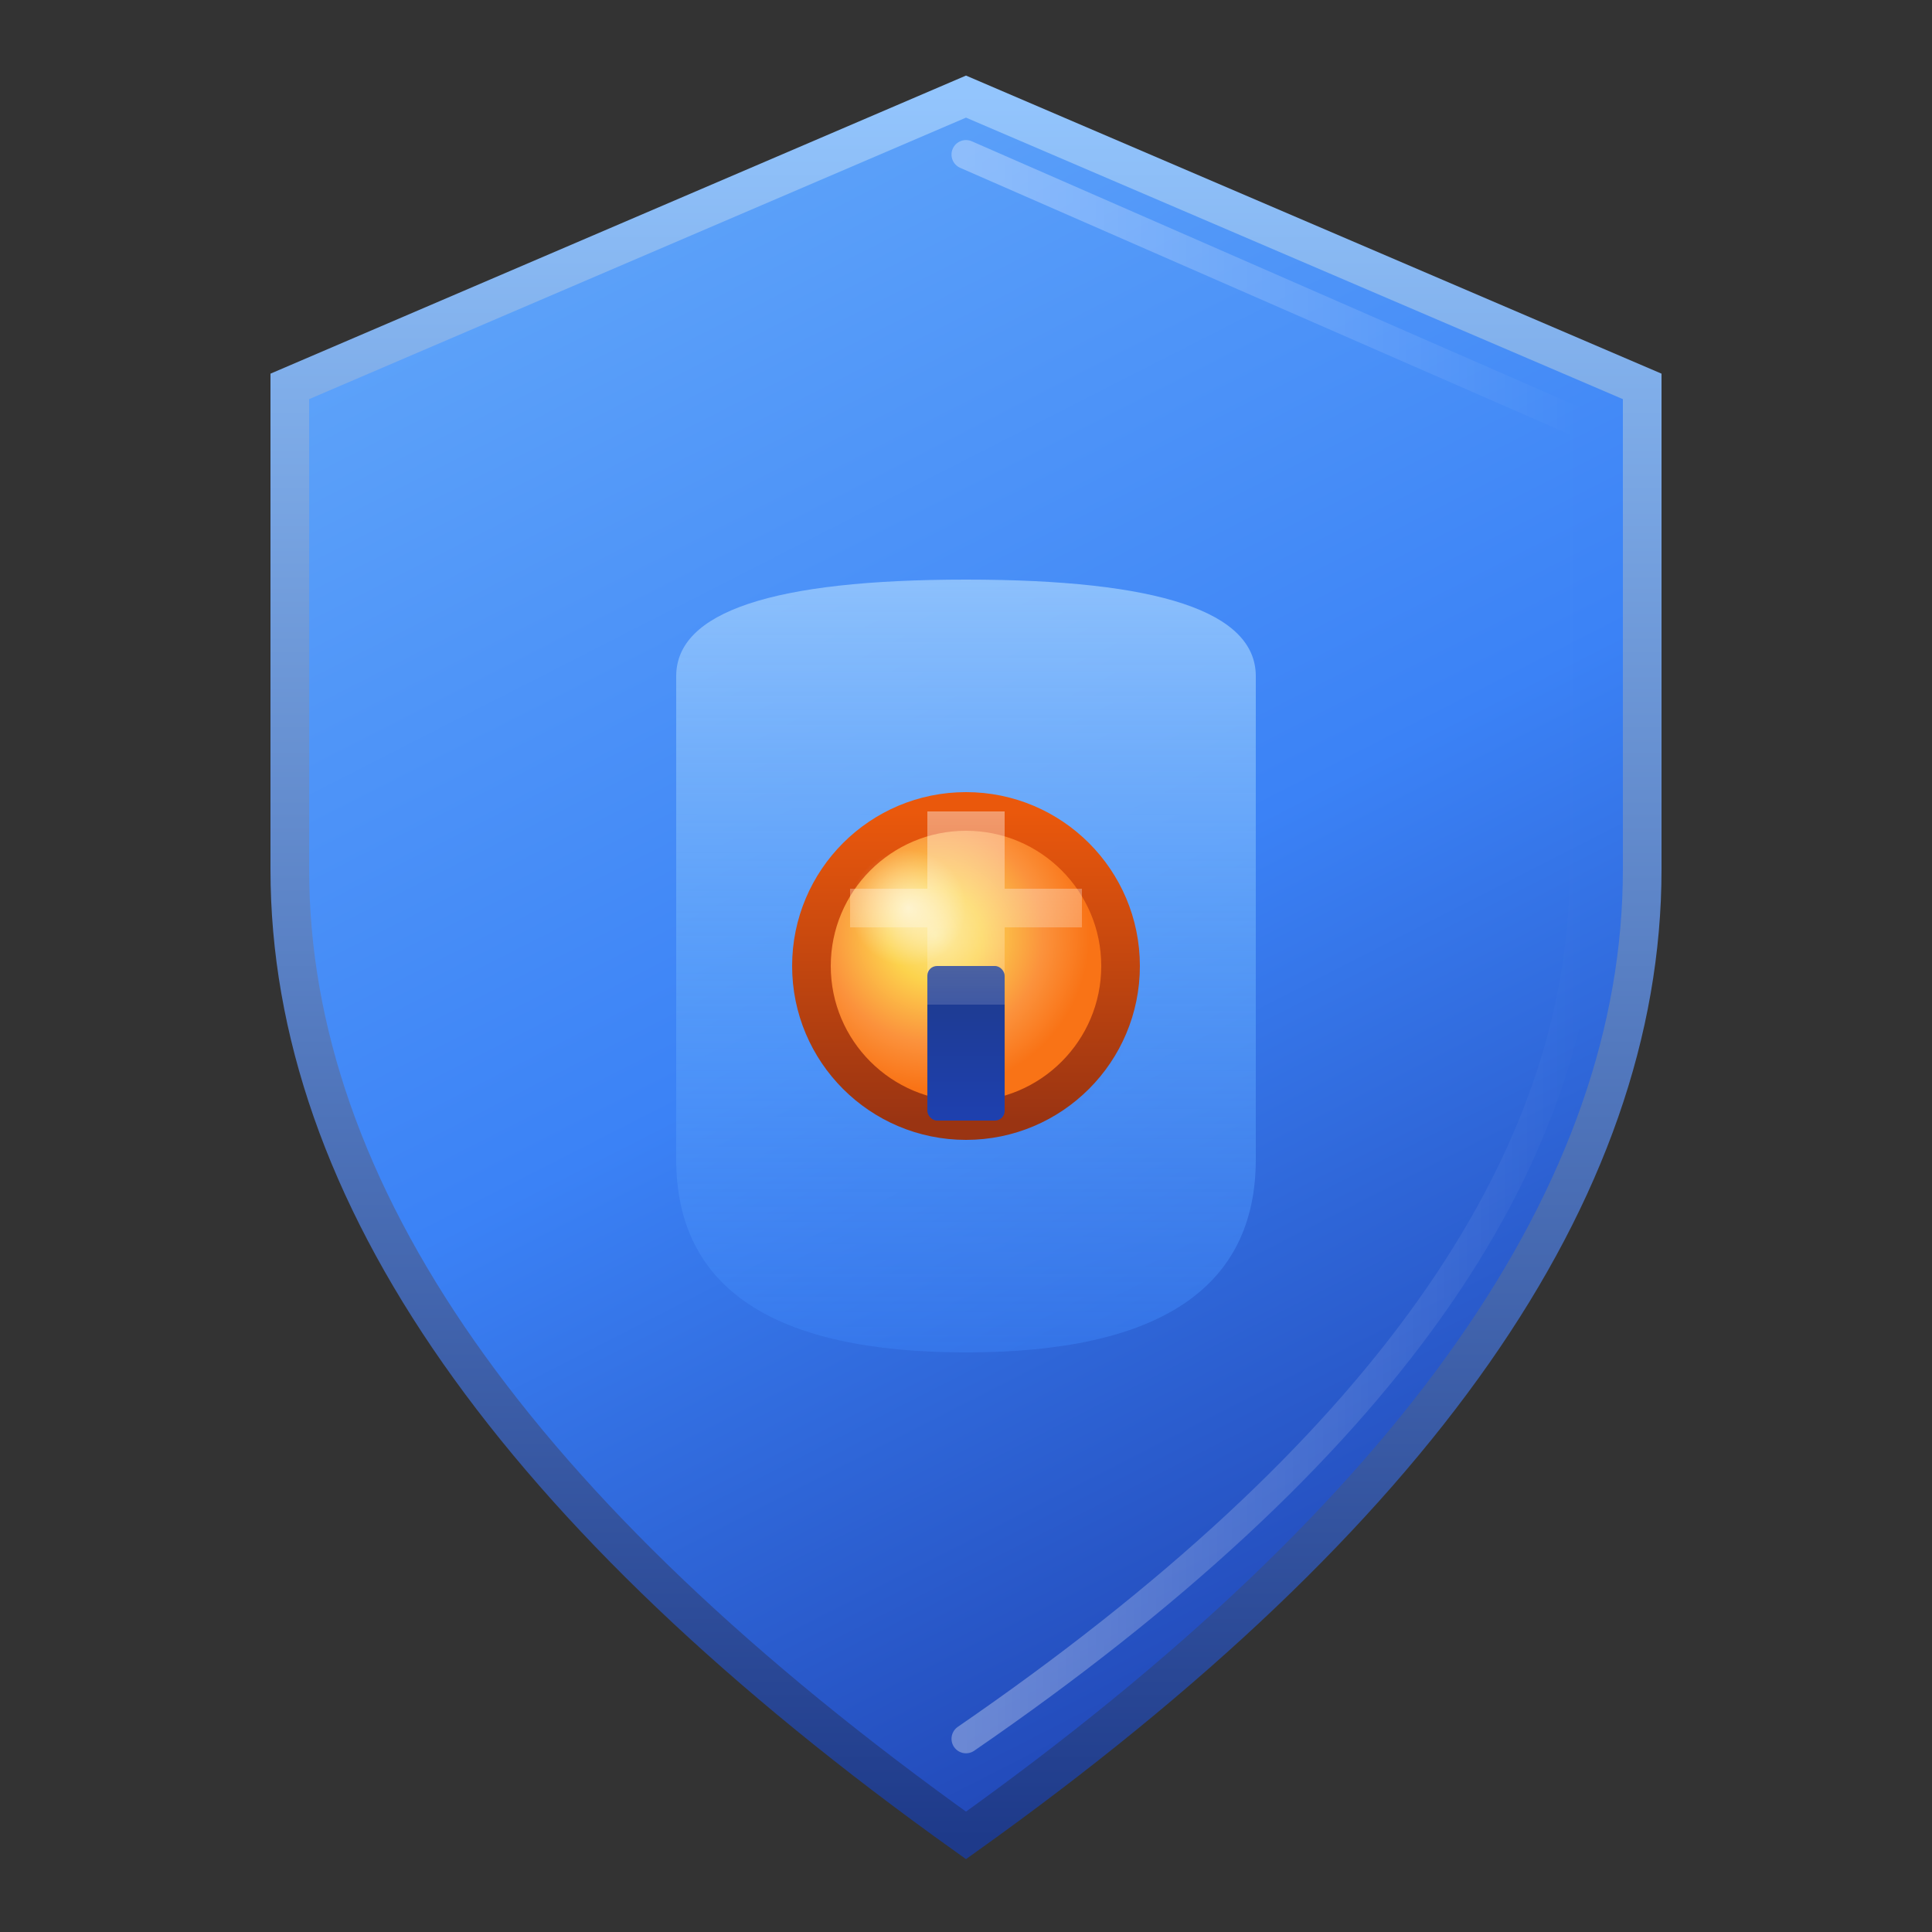 <svg viewBox="0 0 100 100" fill="none" xmlns="http://www.w3.org/2000/svg">
  <rect x="0" y="0" width="100" height="100" fill="#333333" stroke="none"/>
  <!-- Shield background - represents protection with depth -->
  <path
    d="M50 5 L85 20 L85 45 Q85 70 50 95 Q15 70 15 45 L15 20 Z"
    fill="url(#shieldGradient)"
    stroke="url(#strokeGradient)"
    stroke-width="2"
  />
  
  <!-- Shield highlight for 3D effect -->
  <path
    d="M50 8 L82 22 L82 45 Q82 68 50 90"
    fill="none"
    stroke="url(#highlightGradient)"
    stroke-width="1.5"
    stroke-linecap="round"
    opacity="0.4"
  />
  
  <!-- Inner sanctuary arch - represents safe space with depth -->
  <path
    d="M35 35 L35 60 Q35 70 50 70 Q65 70 65 60 L65 35 Q65 30 50 30 Q35 30 35 35 Z"
    fill="url(#innerGradient)"
  />
  
  <!-- Shadow for lock - adds depth -->
  <ellipse
    cx="51"
    cy="51"
    rx="8"
    ry="8"
    fill="url(#shadowGradient)"
    opacity="0.3"
  />
  
  <!-- Lock symbol - represents security with orange accent and depth -->
  <circle
    cx="50"
    cy="50"
    r="8"
    fill="url(#orangeRadial)"
    stroke="url(#lockStrokeGradient)"
    stroke-width="2"
  />
  <rect
    x="48"
    y="50"
    width="4"
    height="8"
    fill="url(#lockBodyGradient)"
    rx="0.5"
  />
  
  <!-- Lock highlight for shine effect -->
  <circle
    cx="47"
    cy="47"
    r="3"
    fill="url(#shineGradient)"
    opacity="0.6"
  />
  
  <!-- Medical cross accent with gradient -->
  <path
    d="M48 42 L48 46 L44 46 L44 48 L48 48 L48 52 L52 52 L52 48 L56 48 L56 46 L52 46 L52 42 Z"
    fill="url(#crossGradient)"
    opacity="0.5"
  />
  
  <!-- Gradients for depth and dimensionality -->
  <defs>
    <!-- Main shield gradient -->
    <linearGradient id="shieldGradient" x1="30%" y1="0%" x2="70%" y2="100%">
      <stop offset="0%" stop-color="#60A5FA" />
      <stop offset="50%" stop-color="#3B82F6" />
      <stop offset="100%" stop-color="#1E40AF" />
    </linearGradient>
    
    <!-- Shield stroke gradient -->
    <linearGradient id="strokeGradient" x1="0%" y1="0%" x2="0%" y2="100%">
      <stop offset="0%" stop-color="#93C5FD" />
      <stop offset="100%" stop-color="#1E3A8A" />
    </linearGradient>
    
    <!-- Highlight gradient for 3D effect -->
    <linearGradient id="highlightGradient" x1="0%" y1="0%" x2="100%" y2="0%">
      <stop offset="0%" stop-color="white" stop-opacity="0.8" />
      <stop offset="100%" stop-color="white" stop-opacity="0" />
    </linearGradient>
    
    <!-- Inner sanctuary gradient -->
    <linearGradient id="innerGradient" x1="0%" y1="0%" x2="0%" y2="100%">
      <stop offset="0%" stop-color="#93C5FD" stop-opacity="0.9" />
      <stop offset="50%" stop-color="#60A5FA" stop-opacity="0.7" />
      <stop offset="100%" stop-color="#3B82F6" stop-opacity="0.5" />
    </linearGradient>
    
    <!-- Orange radial gradient for lock center -->
    <radialGradient id="orangeRadial" cx="40%" cy="40%">
      <stop offset="0%" stop-color="#FDE68A" />
      <stop offset="30%" stop-color="#FCD34D" />
      <stop offset="70%" stop-color="#FB923C" />
      <stop offset="100%" stop-color="#F97316" />
    </radialGradient>
    
    <!-- Lock stroke gradient -->
    <linearGradient id="lockStrokeGradient" x1="0%" y1="0%" x2="0%" y2="100%">
      <stop offset="0%" stop-color="#EA580C" />
      <stop offset="100%" stop-color="#9A3412" />
    </linearGradient>
    
    <!-- Lock body gradient -->
    <linearGradient id="lockBodyGradient" x1="0%" y1="0%" x2="0%" y2="100%">
      <stop offset="0%" stop-color="#1E3A8A" />
      <stop offset="100%" stop-color="#1E40AF" />
    </linearGradient>
    
    <!-- Shine/highlight gradient -->
    <radialGradient id="shineGradient">
      <stop offset="0%" stop-color="white" stop-opacity="1" />
      <stop offset="100%" stop-color="white" stop-opacity="0" />
    </radialGradient>
    
    <!-- Shadow gradient -->
    <radialGradient id="shadowGradient">
      <stop offset="0%" stop-color="#000000" stop-opacity="0.5" />
      <stop offset="100%" stop-color="#000000" stop-opacity="0" />
    </radialGradient>
    
    <!-- Cross gradient -->
    <linearGradient id="crossGradient" x1="0%" y1="0%" x2="0%" y2="100%">
      <stop offset="0%" stop-color="white" stop-opacity="0.8" />
      <stop offset="100%" stop-color="white" stop-opacity="0.3" />
    </linearGradient>
  </defs>
</svg>
